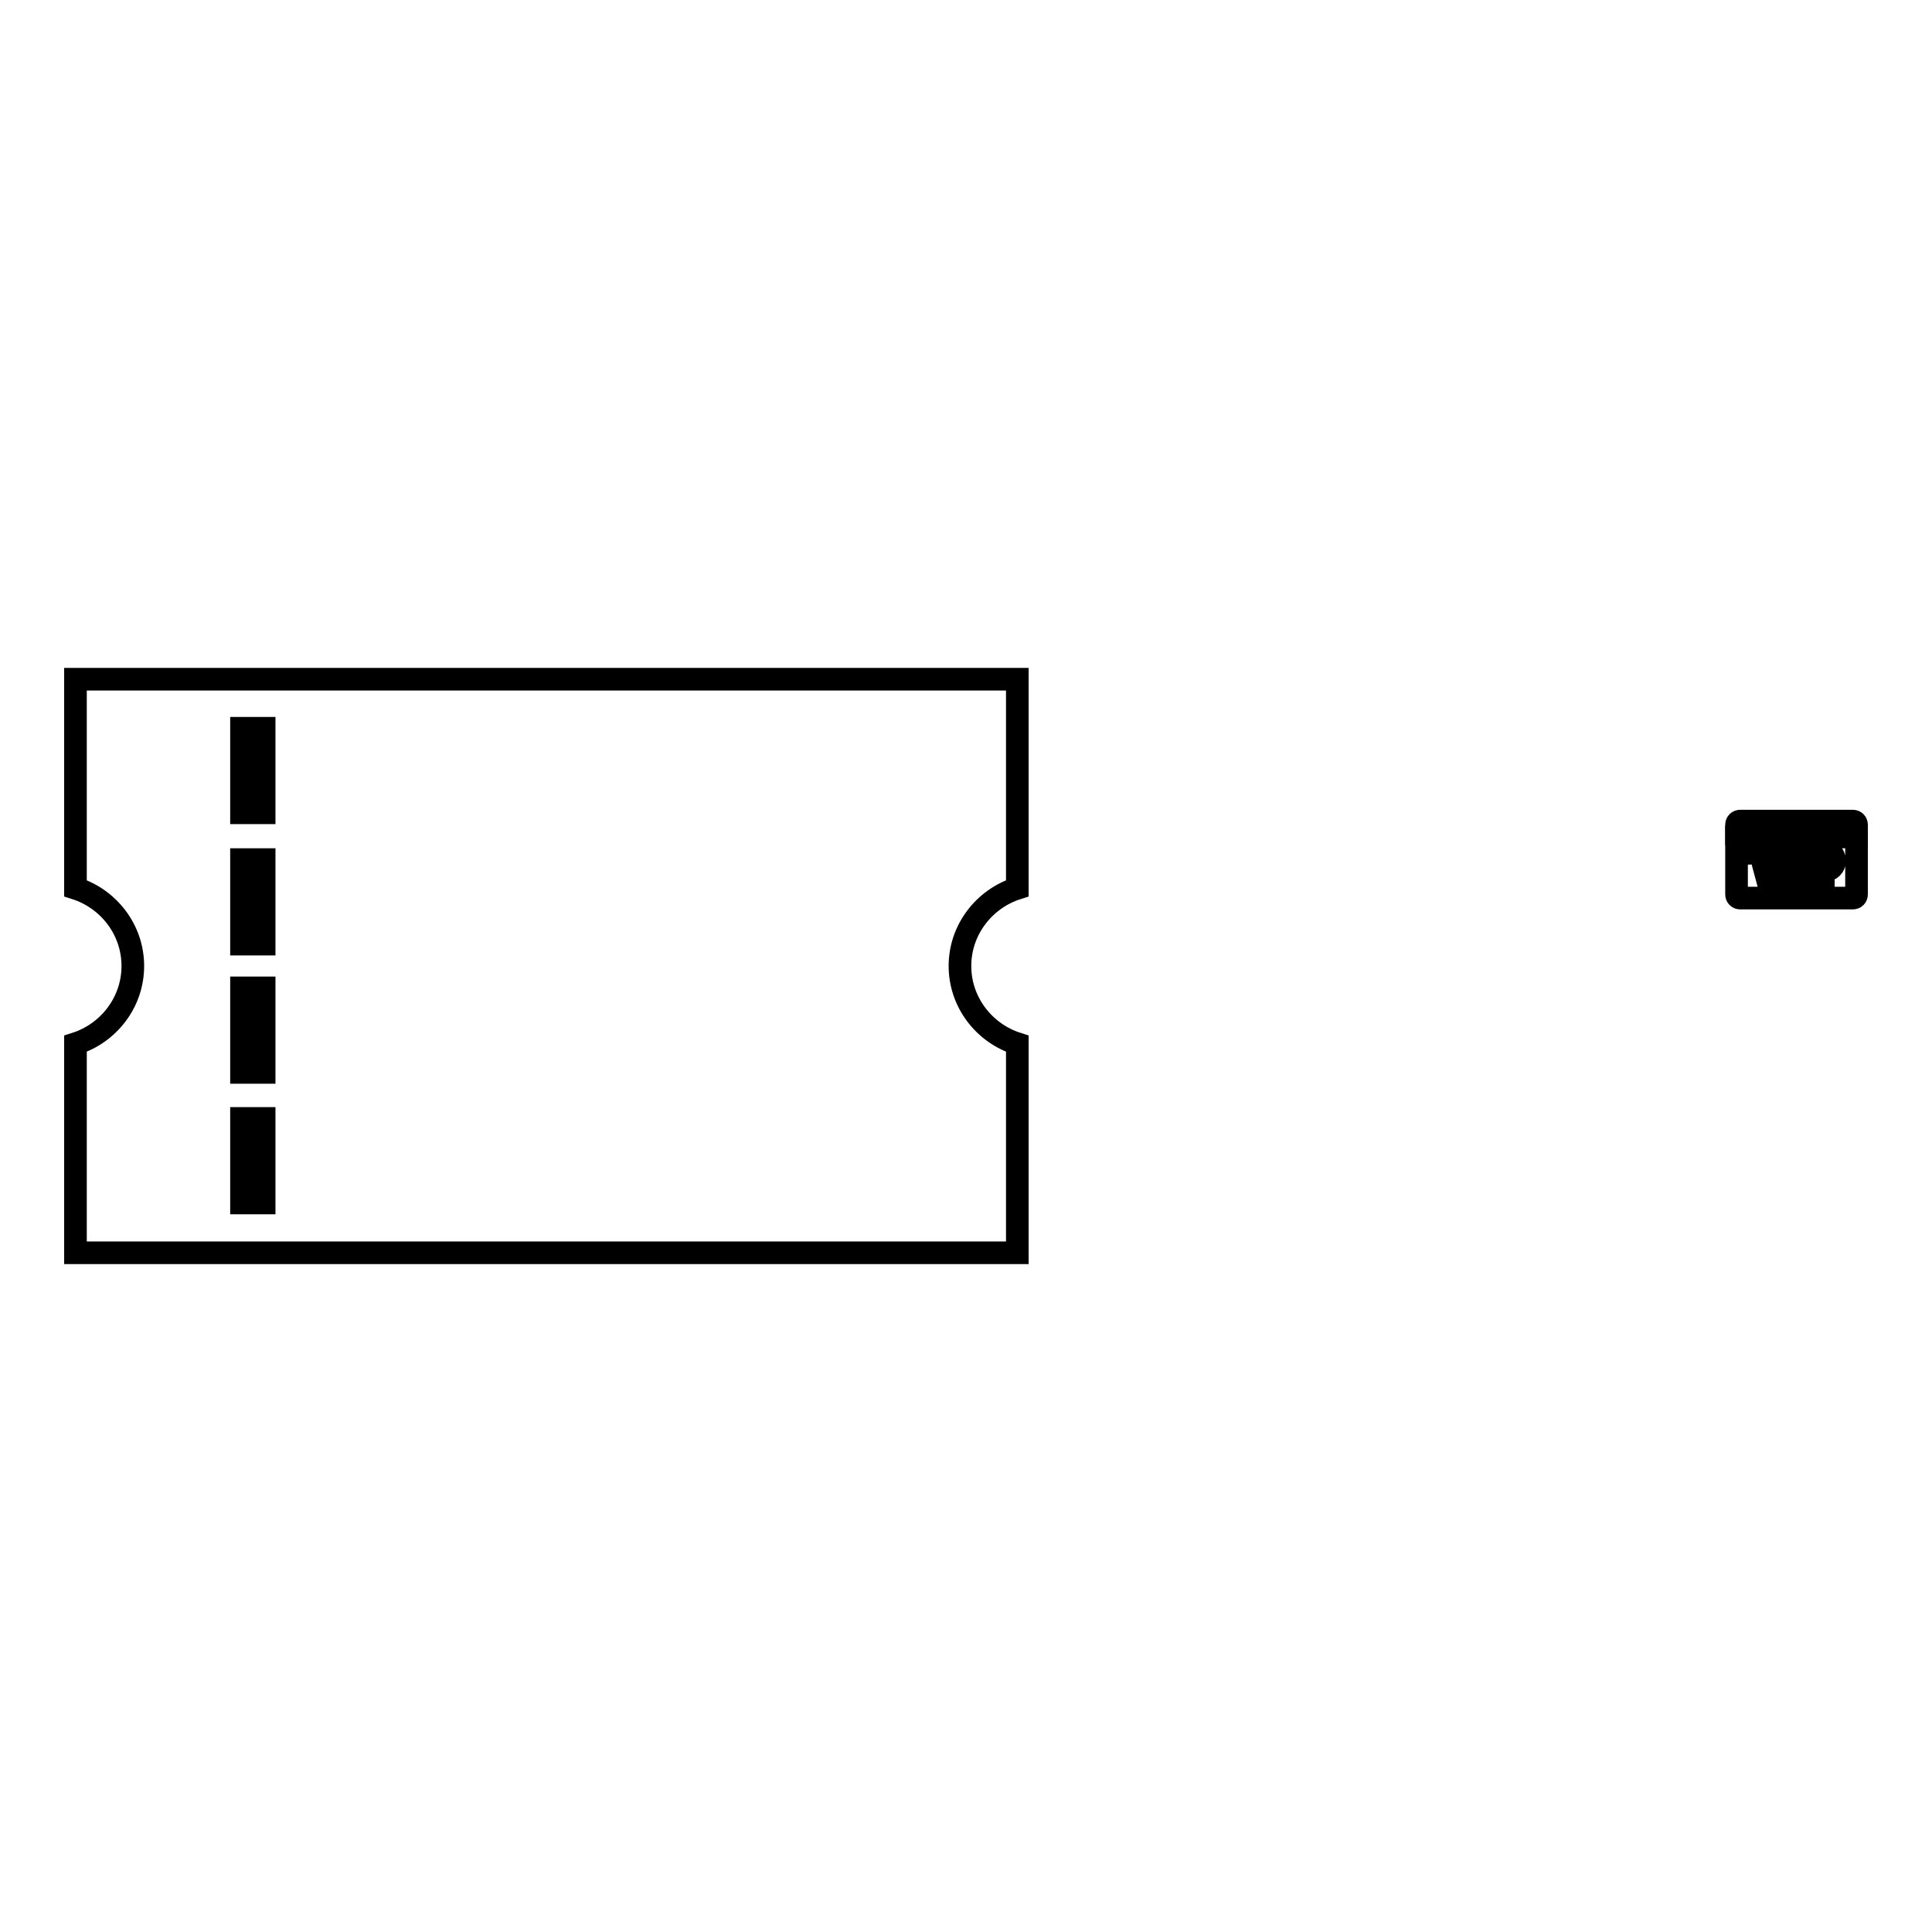 <?xml version="1.0" encoding="utf-8"?>
<!-- Svg Vector Icons : http://www.onlinewebfonts.com/icon -->
<!DOCTYPE svg PUBLIC "-//W3C//DTD SVG 1.1//EN" "http://www.w3.org/Graphics/SVG/1.1/DTD/svg11.dtd">
<svg version="1.1" xmlns="http://www.w3.org/2000/svg" xmlns:xlink="http://www.w3.org/1999/xlink" x="0px" y="0px" viewBox="0 0 256 256" enable-background="new 0 0 256 256" xml:space="preserve">
<g><g><path stroke-width="3" fill-opacity="0" stroke="#000000"  d="M10,117.7c4.4,1.4,7.6,5.5,7.6,10.3c0,4.8-3.2,8.9-7.6,10.3V166h124.8v-27.7c-4.4-1.4-7.6-5.5-7.6-10.3c0-4.8,3.2-8.9,7.6-10.3V90H10V117.7z M32,96.5h3v11.2h-3V96.5z M32,113.9h3v11.2h-3V113.9z M32,130.9h3v11.2h-3V130.9z M32,148.2h3v11.2h-3V148.2z"/><path stroke-width="3" fill-opacity="0" stroke="#000000"  d="M245.5,108.8h-14.9c-0.3,0-0.5,0.2-0.5,0.5v1.2H246v-1.2C246,109,245.8,108.8,245.5,108.8z"/><path stroke-width="3" fill-opacity="0" stroke="#000000"  d="M230.1,118.5c0,0.3,0.2,0.5,0.5,0.5h14.9c0.3,0,0.5-0.2,0.5-0.5v-7.6h-15.9V118.5z M239.4,117.4c0.4,0,0.6-0.1,0.6-0.5v-3.4c0-0.3-0.2-0.5-0.6-0.5v-0.3h2.2c1,0,1.4,0.5,1.5,1.3c0,0.8-0.5,1.3-1.4,1.4H241v1.4c0,0.4,0.2,0.6,0.6,0.5v0.3h-2.2V117.4L239.4,117.4z M237,117.4c0.4,0,0.6-0.1,0.6-0.5v-3.4c0-0.3-0.2-0.5-0.6-0.5v-0.3h2.2v0.3c-0.4,0-0.6,0.1-0.6,0.5v3.4c0,0.3,0.2,0.5,0.6,0.5v0.3H237V117.4z M233,112.8h2v0.3c-0.4,0-0.6,0.1-0.6,0.3c0-0.1,0.7,2.7,0.7,2.7c0-0.1,0.8-2.4,0.8-2.6c0.1-0.3-0.1-0.4-0.4-0.4v-0.3h1.4v0.3c-0.3,0-0.5,0.2-0.6,0.5l-1.3,4.1h-0.5l-1.1-4.1c-0.1-0.4-0.2-0.5-0.5-0.5L233,112.8L233,112.8z"/><path stroke-width="3" fill-opacity="0" stroke="#000000"  d="M242.1,114.1c0-0.6-0.2-1-0.7-1c-0.3,0-0.4,0.2-0.4,0.5v1.5h0.2C241.8,115.1,242.1,114.8,242.1,114.1z"/></g></g>
</svg>